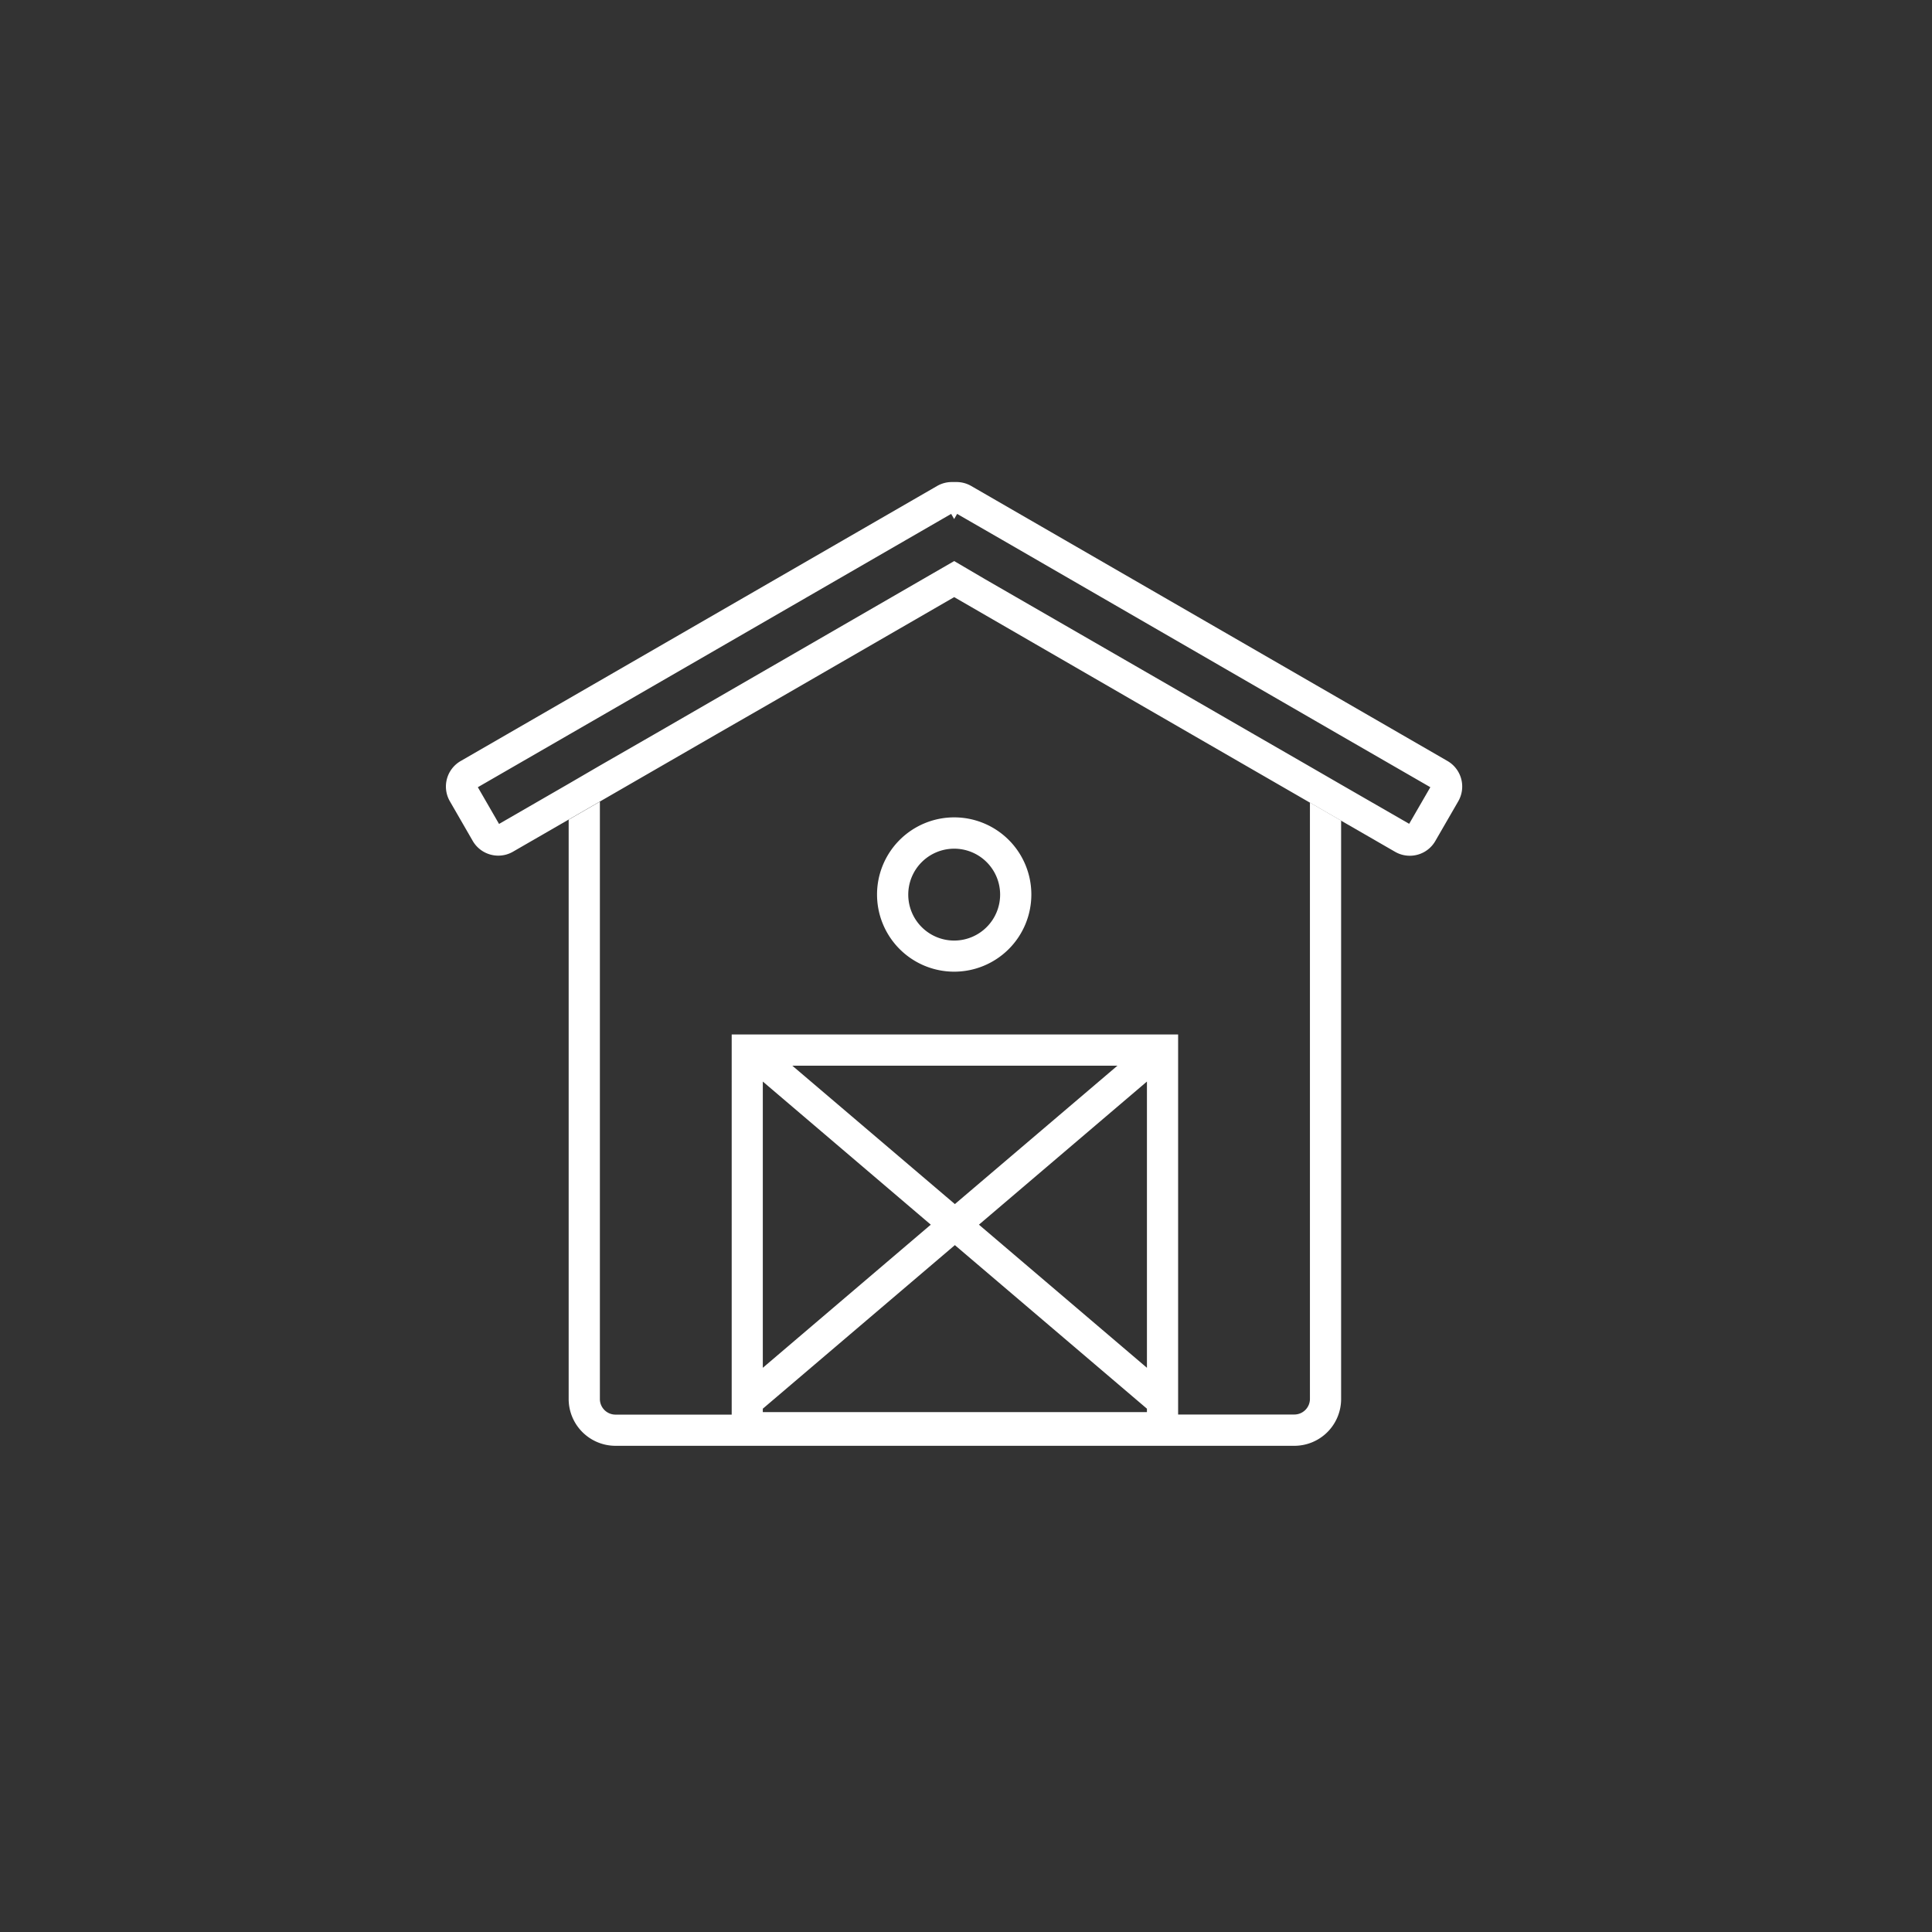 <svg id="Layer_1" data-name="Layer 1" xmlns="http://www.w3.org/2000/svg" viewBox="0 0 566.93 566.93"><rect x="0" y="0" width="566.93" height="566.93" fill="#333333" stroke="none"/><defs><style>.cls-1{fill:#fff;}</style></defs><path class="cls-1" d="M384.39,235.5v175a4.59,4.59,0,0,1-4.58,4.58h-34.1V303.56h-131V415.11h-34.1a4.59,4.59,0,0,1-4.58-4.58V235.24l-9.16,5.29v170a13.75,13.75,0,0,0,13.74,13.73H379.81a13.73,13.73,0,0,0,13.73-13.73V240.79ZM327.9,312.72l-47.7,40.61-47.7-40.61Zm-104.06,4.65,49.29,42-49.29,42Zm112.72,97H223.84v-1l56.36-48,56.36,48Zm0-13-49.3-42,49.3-42Z"/><path class="cls-1" d="M280,239.85a22.64,22.64,0,1,0,22.64,22.63A22.63,22.63,0,0,0,280,239.85ZM280,276a13.48,13.48,0,1,1,13.48-13.48A13.49,13.49,0,0,1,280,276Z"/><path class="cls-1" d="M424.74,223.3,285,142.61a8.64,8.64,0,0,0-4.31-1.16l-.69,0c-.23,0-.47,0-.7,0a8.67,8.67,0,0,0-4.32,1.16L135.21,223.3A8.64,8.64,0,0,0,132,235.11l6.72,11.65a8.66,8.66,0,0,0,7.5,4.32,8.57,8.57,0,0,0,4.32-1.16l16.27-9.39,9.16-5.29,34.84-20.11L226.7,206,280,175.22,333.24,206l15.86,9.16,35.29,20.37,9.15,5.29,15.83,9.13a8.55,8.55,0,0,0,4.32,1.16,8.63,8.63,0,0,0,7.49-4.32l6.73-11.65A8.66,8.66,0,0,0,424.74,223.3Zm-11.23,18.44-20-11.52-9.15-5.29-17-9.8L351.55,206l-62.42-36L280,164.64l-9.16,5.29L208.4,206l-15.86,9.16L176,224.67,166.85,230l-20.41,11.78L140.22,231l27.41-15.82L183.54,206,266,158.37l13.11-7.57.88,1.51.87-1.51L294,158.37,376.41,206l16.46,9.51L419.72,231Z"/></svg>